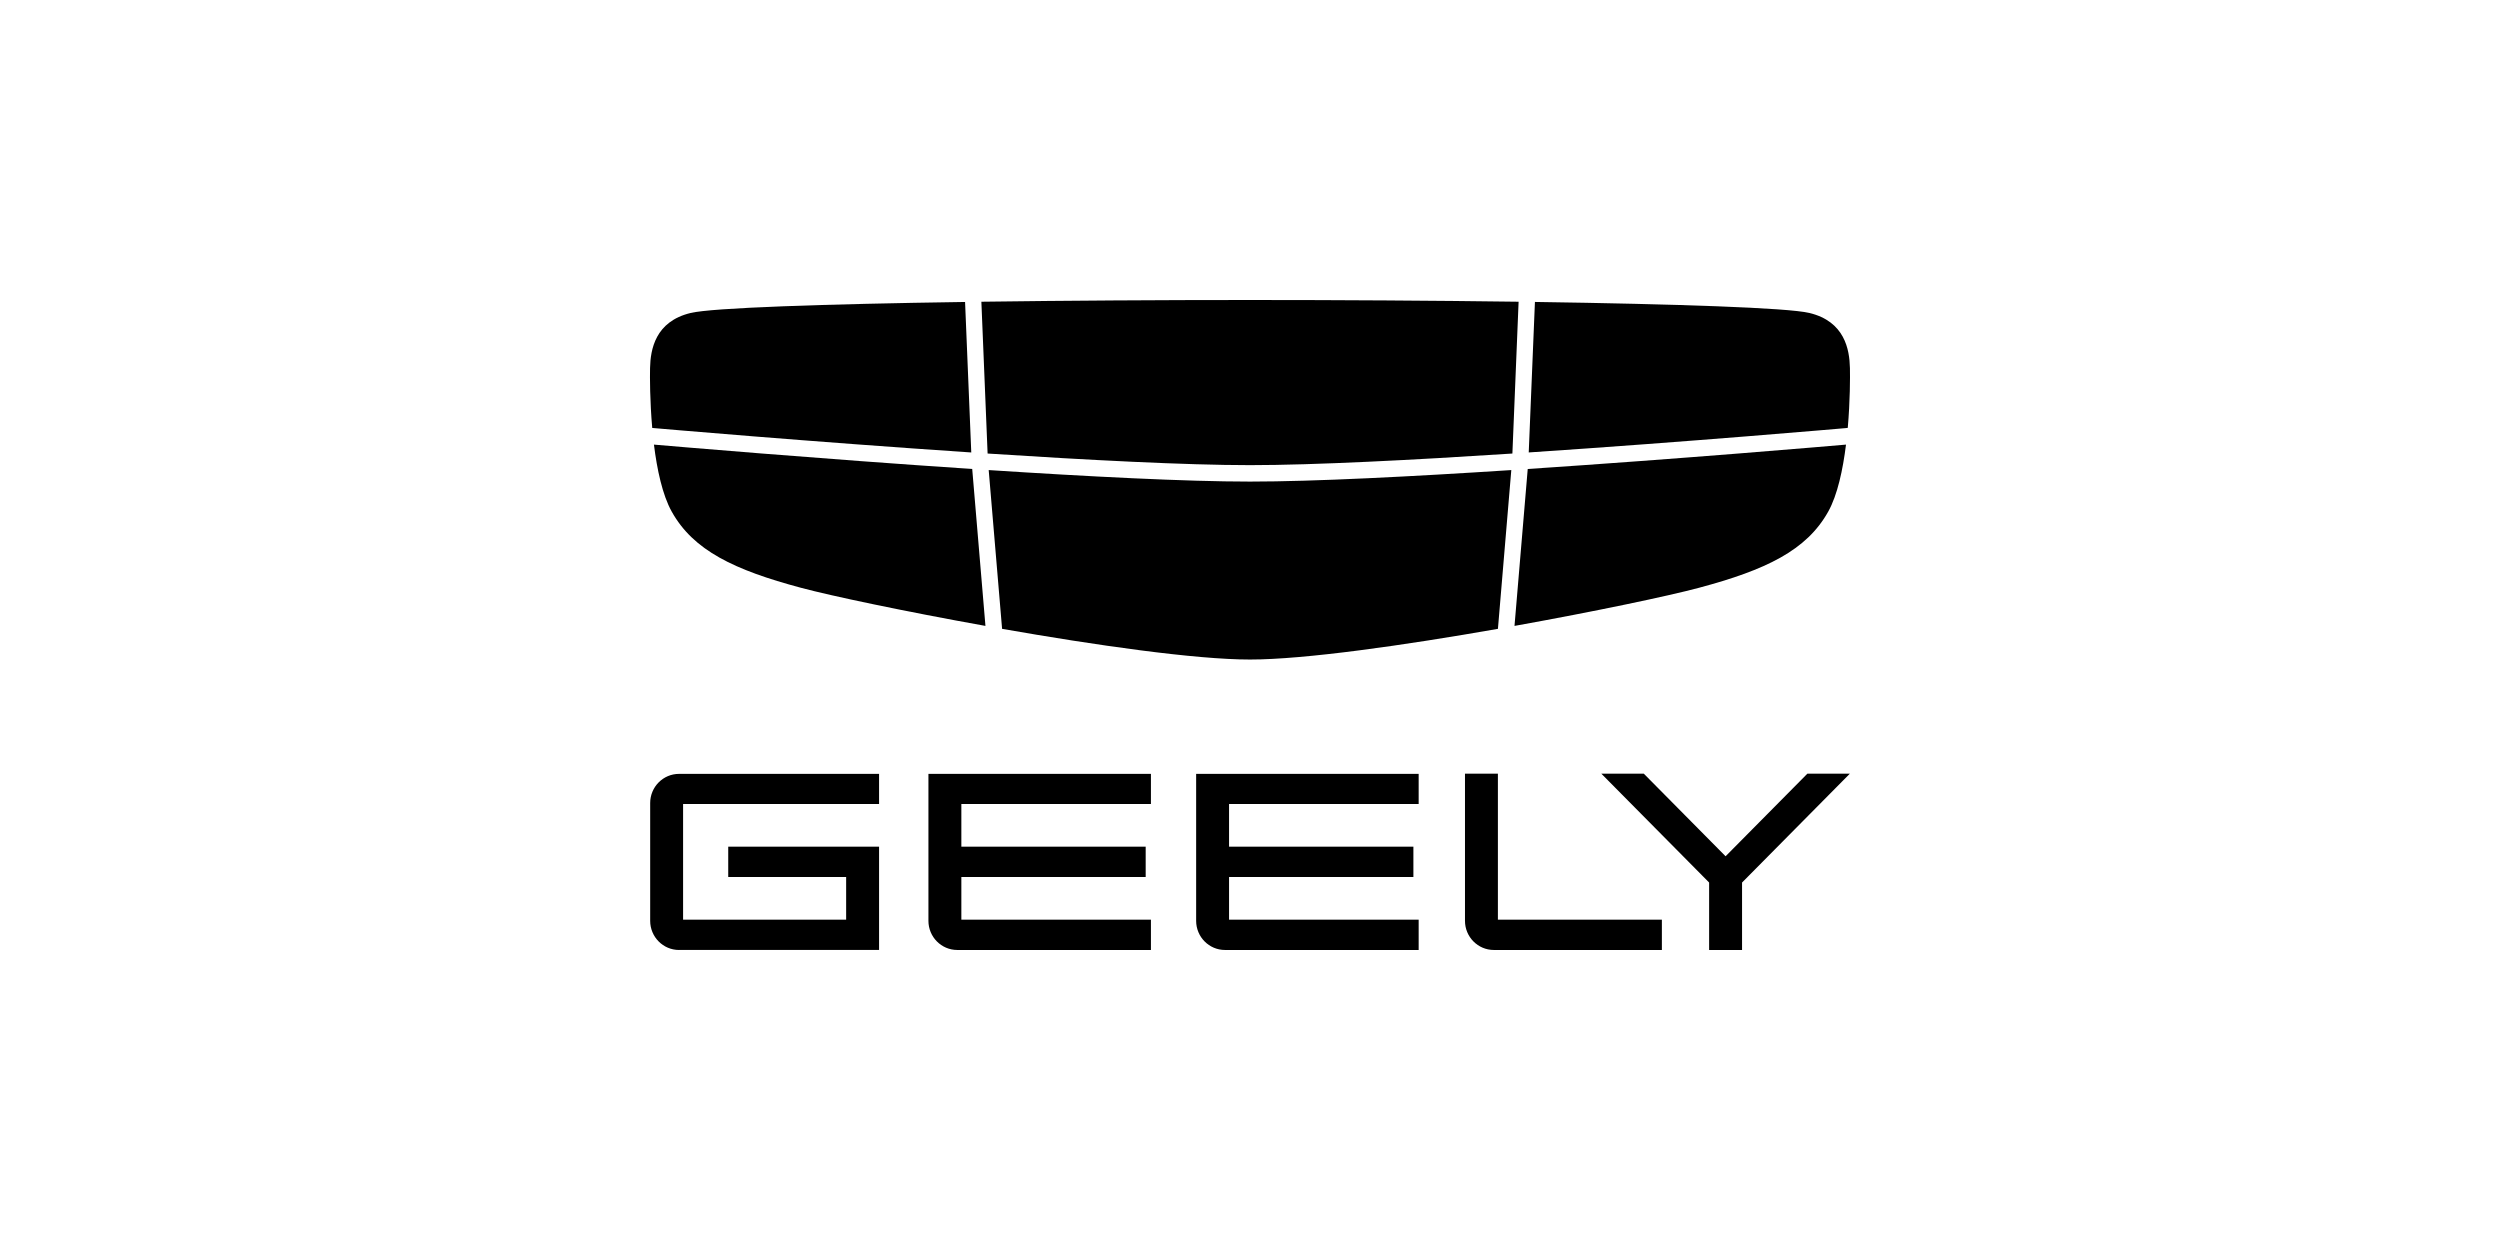 <svg width="140" height="70" viewBox="0 0 140 70" fill="none" xmlns="http://www.w3.org/2000/svg">
<rect width="140" height="70" fill="white"/>
<path d="M38.026 53.199C37.135 53.199 36.41 52.467 36.41 51.567V44.969C36.41 44.069 37.135 43.337 38.026 43.337H49.228V45.025H38.253V51.501H47.384V49.111H40.781V47.413H49.228V53.198H38.026V53.199Z" fill="black"/>
<path d="M53.608 53.199C52.717 53.199 51.992 52.467 51.992 51.567V43.337H64.452V45.025H53.836V47.414H64.158V49.112H53.836V51.502H64.452V53.2H53.608V53.199Z" fill="black"/>
<path d="M83.656 53.199C82.764 53.199 82.039 52.467 82.039 51.566V43.327H83.882V51.501H93.065V53.199H83.656Z" fill="black"/>
<path d="M68.6 53.199C67.709 53.199 66.984 52.467 66.984 51.567V43.337H79.445V45.025H68.827V47.414H79.15V49.112H68.827V51.502H79.445V53.2H68.6V53.199Z" fill="black"/>
<path d="M95.711 53.199V49.422L89.676 43.327H92.054L96.633 47.951L101.212 43.327H103.59L97.555 49.422V53.199H95.711Z" fill="black"/>
<path d="M55.307 25.398C60.861 25.76 66.415 26.048 70 26.048C73.584 26.048 79.139 25.759 84.694 25.398L85.042 16.897C80.32 16.833 75.074 16.8 70 16.8C64.925 16.8 59.68 16.833 54.957 16.897L55.306 25.398H55.307Z" fill="black"/>
<path d="M36.626 23.974C36.77 23.987 45.442 24.742 54.391 25.338L54.044 16.91C46.148 17.027 39.889 17.234 38.673 17.527C36.694 18.004 36.425 19.569 36.403 20.613C36.392 21.11 36.392 22.455 36.525 23.965L36.626 23.974Z" fill="black"/>
<path d="M85.609 25.337C94.559 24.742 103.23 23.986 103.373 23.973L103.475 23.96C103.607 22.452 103.607 21.108 103.596 20.612C103.573 19.568 103.304 18.002 101.326 17.526C100.111 17.233 93.852 17.026 85.956 16.909L85.609 25.337Z" fill="black"/>
<path d="M85.553 26.263L84.812 35.051C89.347 34.237 93.452 33.37 95.143 32.916C98.875 31.918 101.168 30.828 102.381 28.649C102.902 27.715 103.203 26.295 103.376 24.898C102.525 24.972 94.158 25.693 85.552 26.263H85.553Z" fill="black"/>
<path d="M84.633 26.324C79.1 26.684 73.578 26.969 70 26.969C66.422 26.969 60.9 26.684 55.367 26.324L56.117 35.215C61.333 36.131 66.933 36.934 70 36.934C73.067 36.934 78.667 36.131 83.884 35.215L84.633 26.324Z" fill="black"/>
<path d="M54.445 26.263C45.839 25.692 37.472 24.971 36.621 24.898C36.794 26.295 37.095 27.715 37.616 28.649C38.829 30.829 41.123 31.918 44.854 32.916C46.545 33.37 50.65 34.237 55.185 35.051L54.444 26.263H54.445Z" fill="black"/>
</svg>
